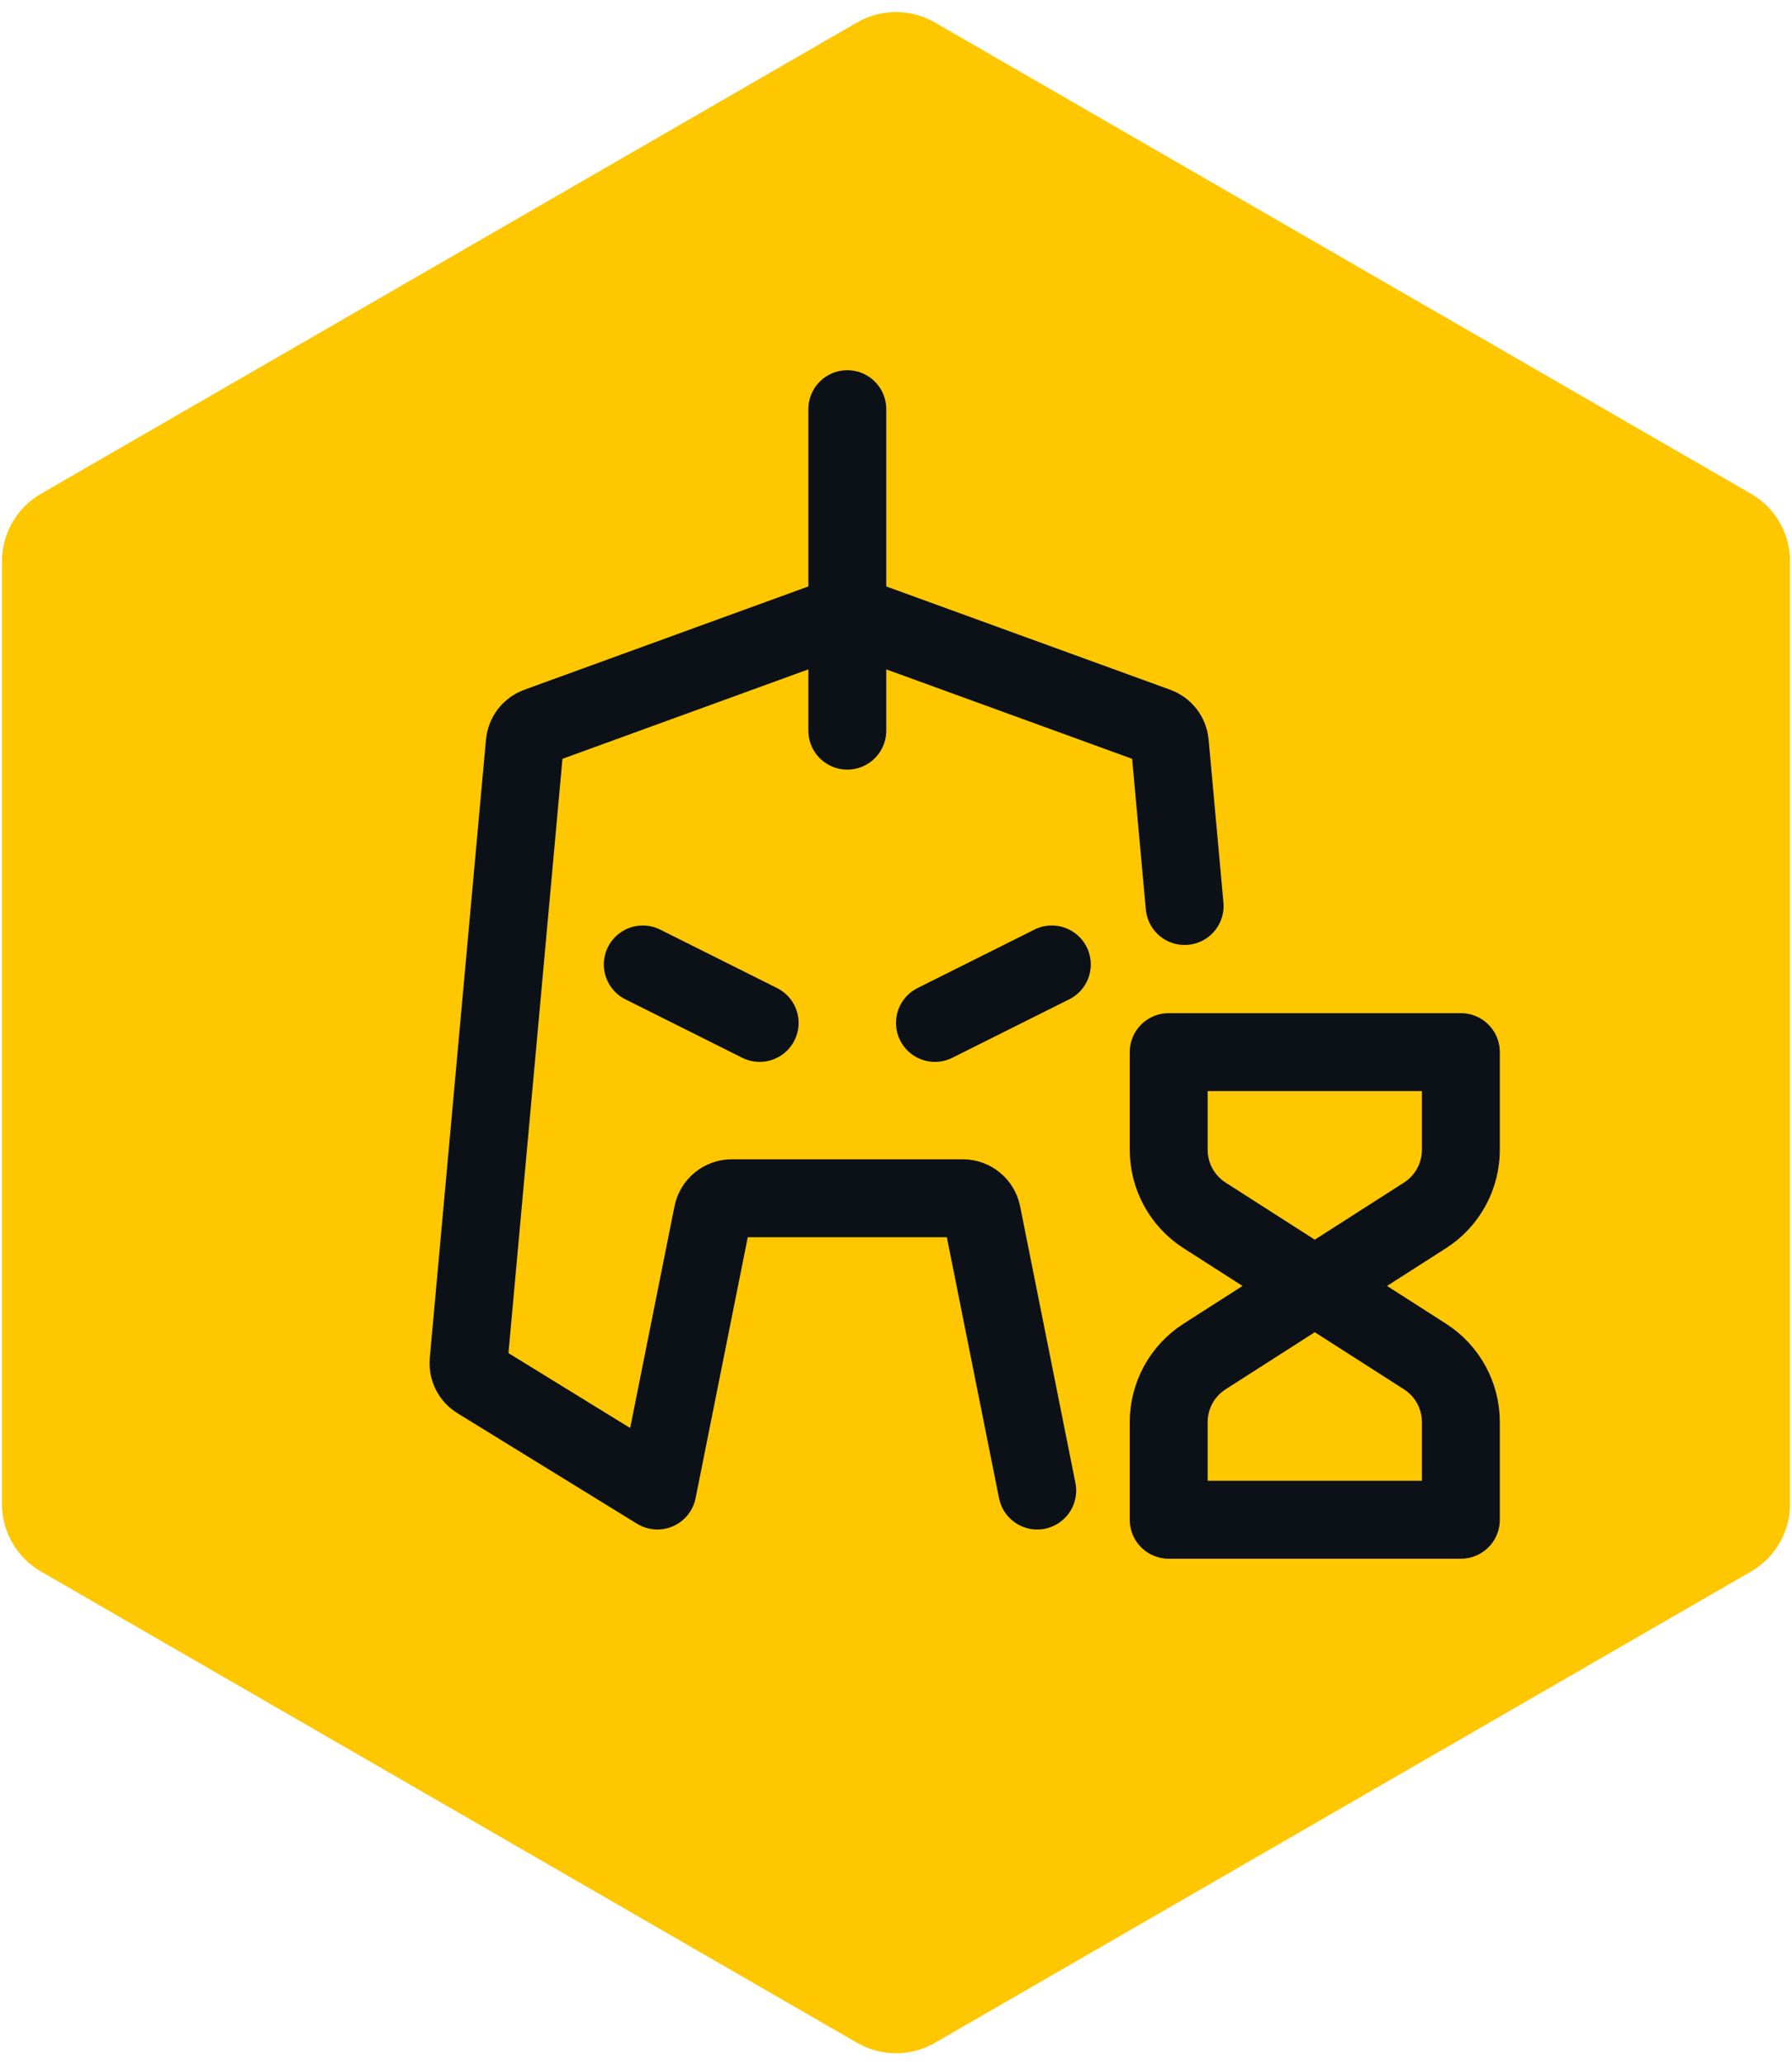 <svg width="92" height="106" viewBox="0 0 92 106" fill="none" xmlns="http://www.w3.org/2000/svg">
<path d="M44 1.155C45.238 0.44 46.762 0.44 48 1.155L89.899 25.345C91.137 26.06 91.899 27.38 91.899 28.809V77.191C91.899 78.62 91.137 79.94 89.899 80.655L48 104.845C46.762 105.56 45.238 105.56 44 104.845L2.101 80.655C0.863 79.94 0.101 78.62 0.101 77.191V28.809C0.101 27.38 0.863 26.06 2.101 25.345L44 1.155Z" fill="#FFC700"/>
<path d="M53.25 76.5L50.411 62.304C50.317 61.836 49.907 61.5 49.43 61.5H37.57C37.093 61.5 36.683 61.836 36.589 62.304L33.75 76.5L24.528 70.825C24.204 70.626 24.022 70.261 24.056 69.883L26.942 38.132C26.978 37.746 27.233 37.415 27.597 37.283L43.158 31.624C43.379 31.544 43.621 31.544 43.842 31.624L59.403 37.283C59.767 37.415 60.022 37.746 60.057 38.132L60.818 46.5" stroke="#0C1017" stroke-width="4" stroke-linecap="round" stroke-linejoin="round"/>
<path d="M33 49.5L39 52.5" stroke="#0C1017" stroke-width="4" stroke-linecap="round" stroke-linejoin="round"/>
<path d="M48 52.5L54 49.5" stroke="#0C1017" stroke-width="4" stroke-linecap="round" stroke-linejoin="round"/>
<path d="M43.5 21V37.5" stroke="#0C1017" stroke-width="4" stroke-linecap="round" stroke-linejoin="round"/>
<path d="M75 59.011V54H60V59.011C60 60.375 60.695 61.645 61.844 62.38L67.5 66L73.156 62.38C74.305 61.645 75 60.375 75 59.011Z" stroke="#0C1017" stroke-width="4" stroke-linecap="round" stroke-linejoin="round"/>
<path d="M75 72.989V78H60V72.989C60 71.625 60.695 70.355 61.844 69.62L67.5 66L73.156 69.62C74.305 70.355 75 71.625 75 72.989Z" stroke="#0C1017" stroke-width="4" stroke-linecap="round" stroke-linejoin="round"/>
</svg>
